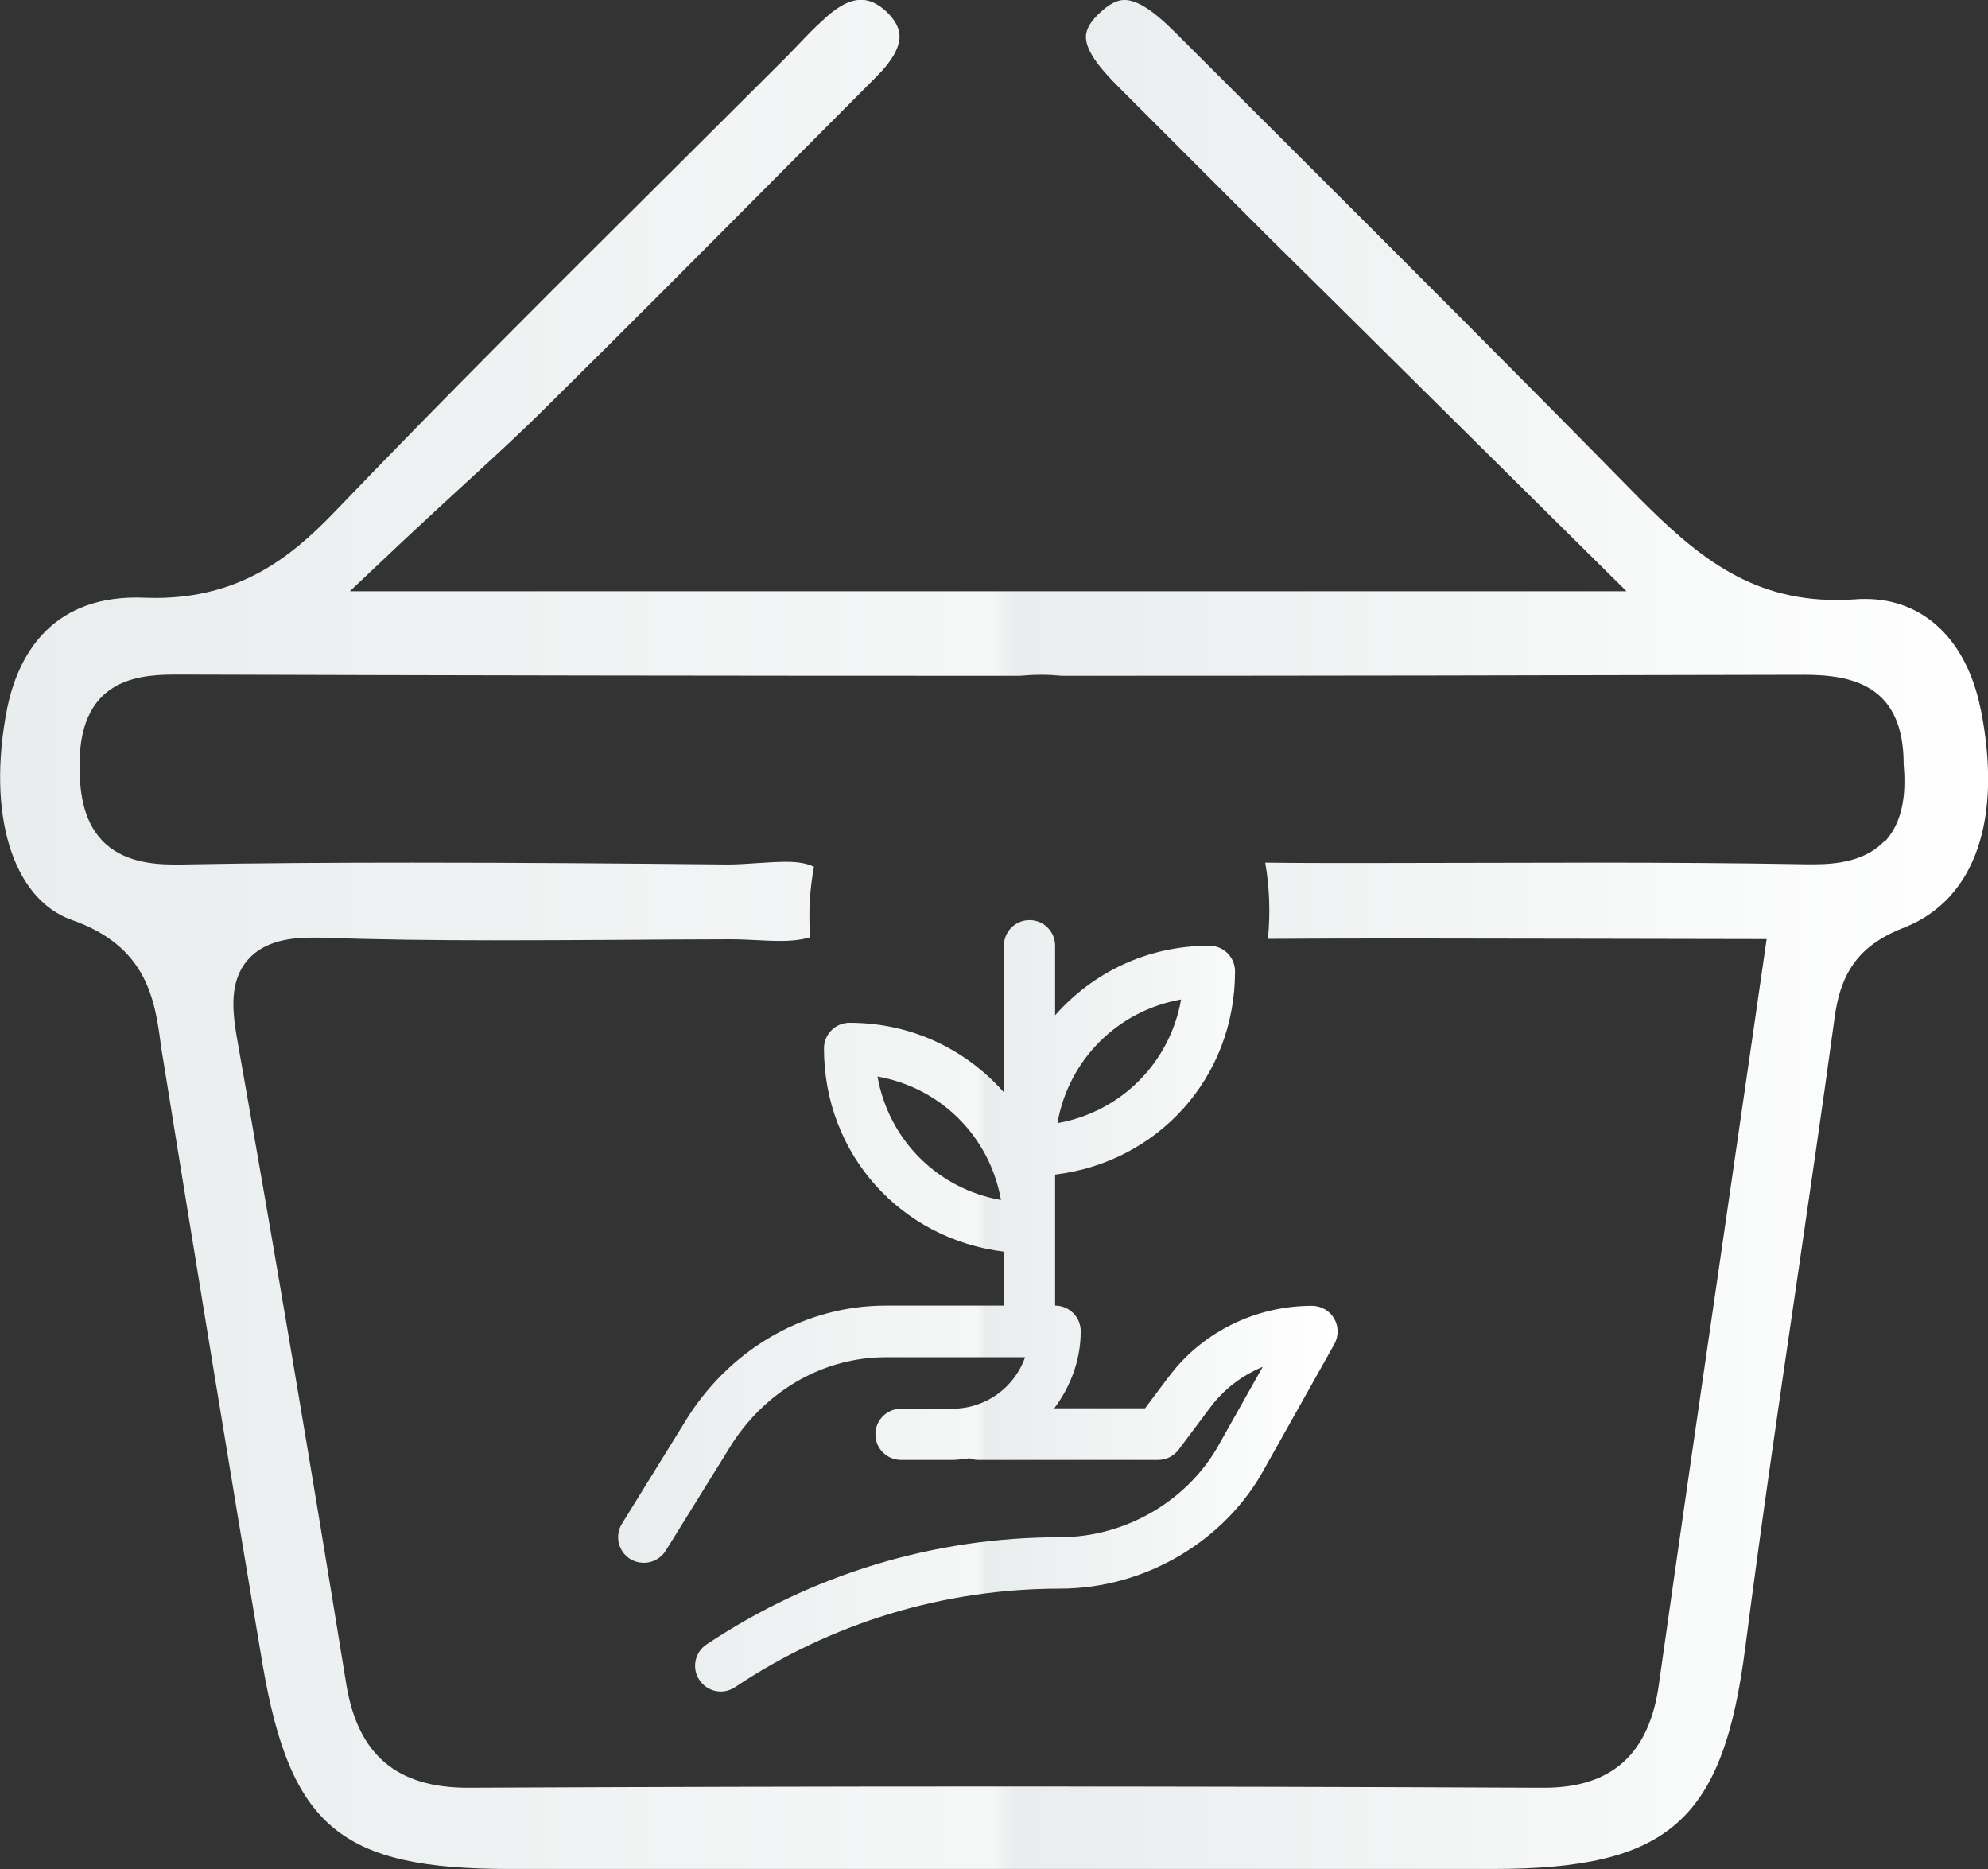 <?xml version="1.0" encoding="UTF-8"?>
<svg id="Ebene_2" data-name="Ebene 2" xmlns="http://www.w3.org/2000/svg" xmlns:xlink="http://www.w3.org/1999/xlink" viewBox="0 0 95.47 89.75">
  <rect x="0" y="0" width="95.47" height="89.75" fill="#333333" stroke="none"/>
  <defs>
    <style>
      .cls-1 {
        fill: url(#Unbenannter_Verlauf_8-2);
      }

      .cls-2 {
        fill: url(#Unbenannter_Verlauf_8);
      }
    </style>
    <linearGradient id="Unbenannter_Verlauf_8" data-name="Unbenannter Verlauf 8" x1="0" y1="44.87" x2="95.47" y2="44.87" gradientUnits="userSpaceOnUse">
      <stop offset="0" stop-color="#e9eded"/>
      <stop offset=".5" stop-color="#f5f7f7"/>
      <stop offset=".51" stop-color="#e9eded"/>
      <stop offset="1" stop-color="#fff"/>
    </linearGradient>
    <linearGradient id="Unbenannter_Verlauf_8-2" data-name="Unbenannter Verlauf 8" x1="29.68" y1="62.69" x2="64.25" y2="62.69" xlink:href="#Unbenannter_Verlauf_8"/>
  </defs>
  <g id="Ebene_2-2" data-name="Ebene 2">
    <g>
      <path class="cls-2" d="M95.12,34.07c-.66-3.33-2.73-5.31-5.54-5.31-.16,0-.32,0-.5.02-.3.02-.6.03-.89.03-4.24,0-6.8-2.22-9.49-4.91-5.49-5.6-11.01-11.11-16.55-16.64l-5.76-5.75C55.38.5,54.6,0,54.01,0c-.13,0-.52,0-1.12.55-.49.43-.74.84-.74,1.21-.02.75.88,1.73,1.56,2.41l7.23,7.23c2.47,2.43,4.94,4.88,7.48,7.4,2.4,2.38,9.69,9.59,9.69,9.59H16.8l2.35-2.22c1.2-1.13,2.28-2.12,3.28-3.04,1.41-1.29,2.66-2.44,3.86-3.64,3.61-3.56,7.18-7.15,10.74-10.73l5.1-5.12c.7-.7,1.07-1.36,1.07-1.89,0-.4-.22-.8-.64-1.2-.41-.38-.81-.56-1.21-.56-.66,0-1.33.5-1.8.95-.43.38-.79.76-1.18,1.17l-.67.69-5.36,5.34c-5.41,5.38-11,10.94-16.34,16.51-2.04,2.11-4.49,4.06-8.54,4.06-.19,0-.9-.02-.9-.02-4.21,0-5.71,2.89-6.21,5.29-1.01,5.1.25,9.2,3.12,10.2,3.63,1.28,3.98,3.87,4.27,6.11,1.6,9.9,3.2,19.73,4.87,29.63,1.34,7.81,3.77,9.82,11.84,9.82h47.24c8.46,0,11.07-2.3,12.13-10.69.74-5.72,1.57-11.41,2.41-17.11.63-4.33,1.27-8.65,1.86-12.98.3-2.39,1.28-3.64,3.45-4.46,3.33-1.38,4.63-5.19,3.58-10.45ZM90.53,40.35c-.95,1.03-2.41,1.15-3.42,1.15h-.35c-3.43-.06-6.86-.08-10.27-.08l-11.12.02c-1.54,0-3.07,0-4.61-.02.21,1.2.25,2.44.13,3.66,2.01-.01,4.01-.02,6.03-.02,2.65,0,17.92.03,17.92.03,0,0-1.53,10.59-2.19,15.1-1.01,6.93-2.01,13.78-2.98,20.65-.45,3.37-2.26,5-5.51,5h-.27c-8.57-.04-17.14-.06-25.71-.06s-17.14.02-25.71.06c-3.42,0-5.28-1.58-5.84-4.97-1.66-10.24-3.42-20.7-5.26-31.08-.21-1.25-.36-2.66.51-3.68.83-.98,2.19-1.09,3.15-1.09h.32c2.82.1,5.62.13,8.43.13,1.88,0,3.76-.01,5.64-.02,1.89-.01,3.79-.03,5.69-.03.38,0,.78.02,1.19.04.39.02.79.04,1.18.04.63,0,1.08-.07,1.43-.18-.09-1.13-.03-2.27.18-3.38-.31-.15-.71-.24-1.32-.24-.45,0-.91.03-1.36.06-.49.03-.98.07-1.45.07-5.05-.05-10.09-.09-15.13-.09-3.71,0-7.41.02-11.11.09h-.35c-1.02,0-2.5-.12-3.48-1.17-.95-1.01-1.07-2.47-1.07-3.62,0-4.33,3.12-4.33,4.8-4.33,12.99.04,26,.06,39.01.06.44,0,.89,0,1.33,0,.34-.03.69-.05,1.05-.05.34,0,.67.02.99.05,11.88,0,23.76-.02,35.63-.05,2.37,0,4.79.53,4.79,4.3.09,1.07.09,2.61-.88,3.68Z"/>
      <path class="cls-1" d="M56.1,66.14l-1.11,1.48h-4.36c.78-1.04,1.27-2.31,1.27-3.7,0-.68-.55-1.23-1.23-1.23v-6.29c4.93-.6,8.64-4.64,8.64-9.76,0-.68-.55-1.23-1.23-1.23-3,0-5.61,1.3-7.41,3.34v-3.34c0-.68-.55-1.23-1.23-1.23s-1.23.55-1.23,1.23v7.04c-1.8-2.04-4.41-3.34-7.41-3.34-.68,0-1.23.55-1.23,1.23,0,5.11,3.72,9.16,8.64,9.76v2.59h-5.68c-3.76,0-7.29,1.96-9.45,5.28l-3.21,5.19c-.36.58-.18,1.34.4,1.7.2.12.43.18.65.18.41,0,.82-.21,1.05-.58l3.2-5.16c1.69-2.59,4.44-4.13,7.36-4.13h6.7c-.51,1.44-1.88,2.47-3.49,2.47h-2.47c-.68,0-1.23.55-1.23,1.23s.55,1.23,1.23,1.23h2.47c.28,0,.55-.05.82-.08.13.05.27.08.41.08h8.64c.39,0,.75-.18.99-.49l1.49-1.99c.65-.89,1.54-1.57,2.55-1.99l-2.05,3.64c-1.48,2.75-4.5,4.54-7.68,4.54-6.06,0-11.93,1.78-16.98,5.15-.57.38-.72,1.15-.34,1.71.24.36.63.55,1.03.55.23,0,.47-.07.68-.21,4.64-3.1,10.04-4.73,15.61-4.73,4.08,0,7.95-2.29,9.84-5.81l3.33-5.93c.21-.38.21-.85-.01-1.23-.22-.38-.63-.61-1.07-.61-2.74,0-5.33,1.3-6.91,3.46ZM56.72,47.99c-.54,3.05-2.89,5.4-5.94,5.94.54-3.05,2.89-5.4,5.94-5.94ZM42.14,51.69c3.05.54,5.39,2.89,5.93,5.93-3.05-.54-5.39-2.89-5.93-5.93Z"/>
    </g>
  </g>
</svg>